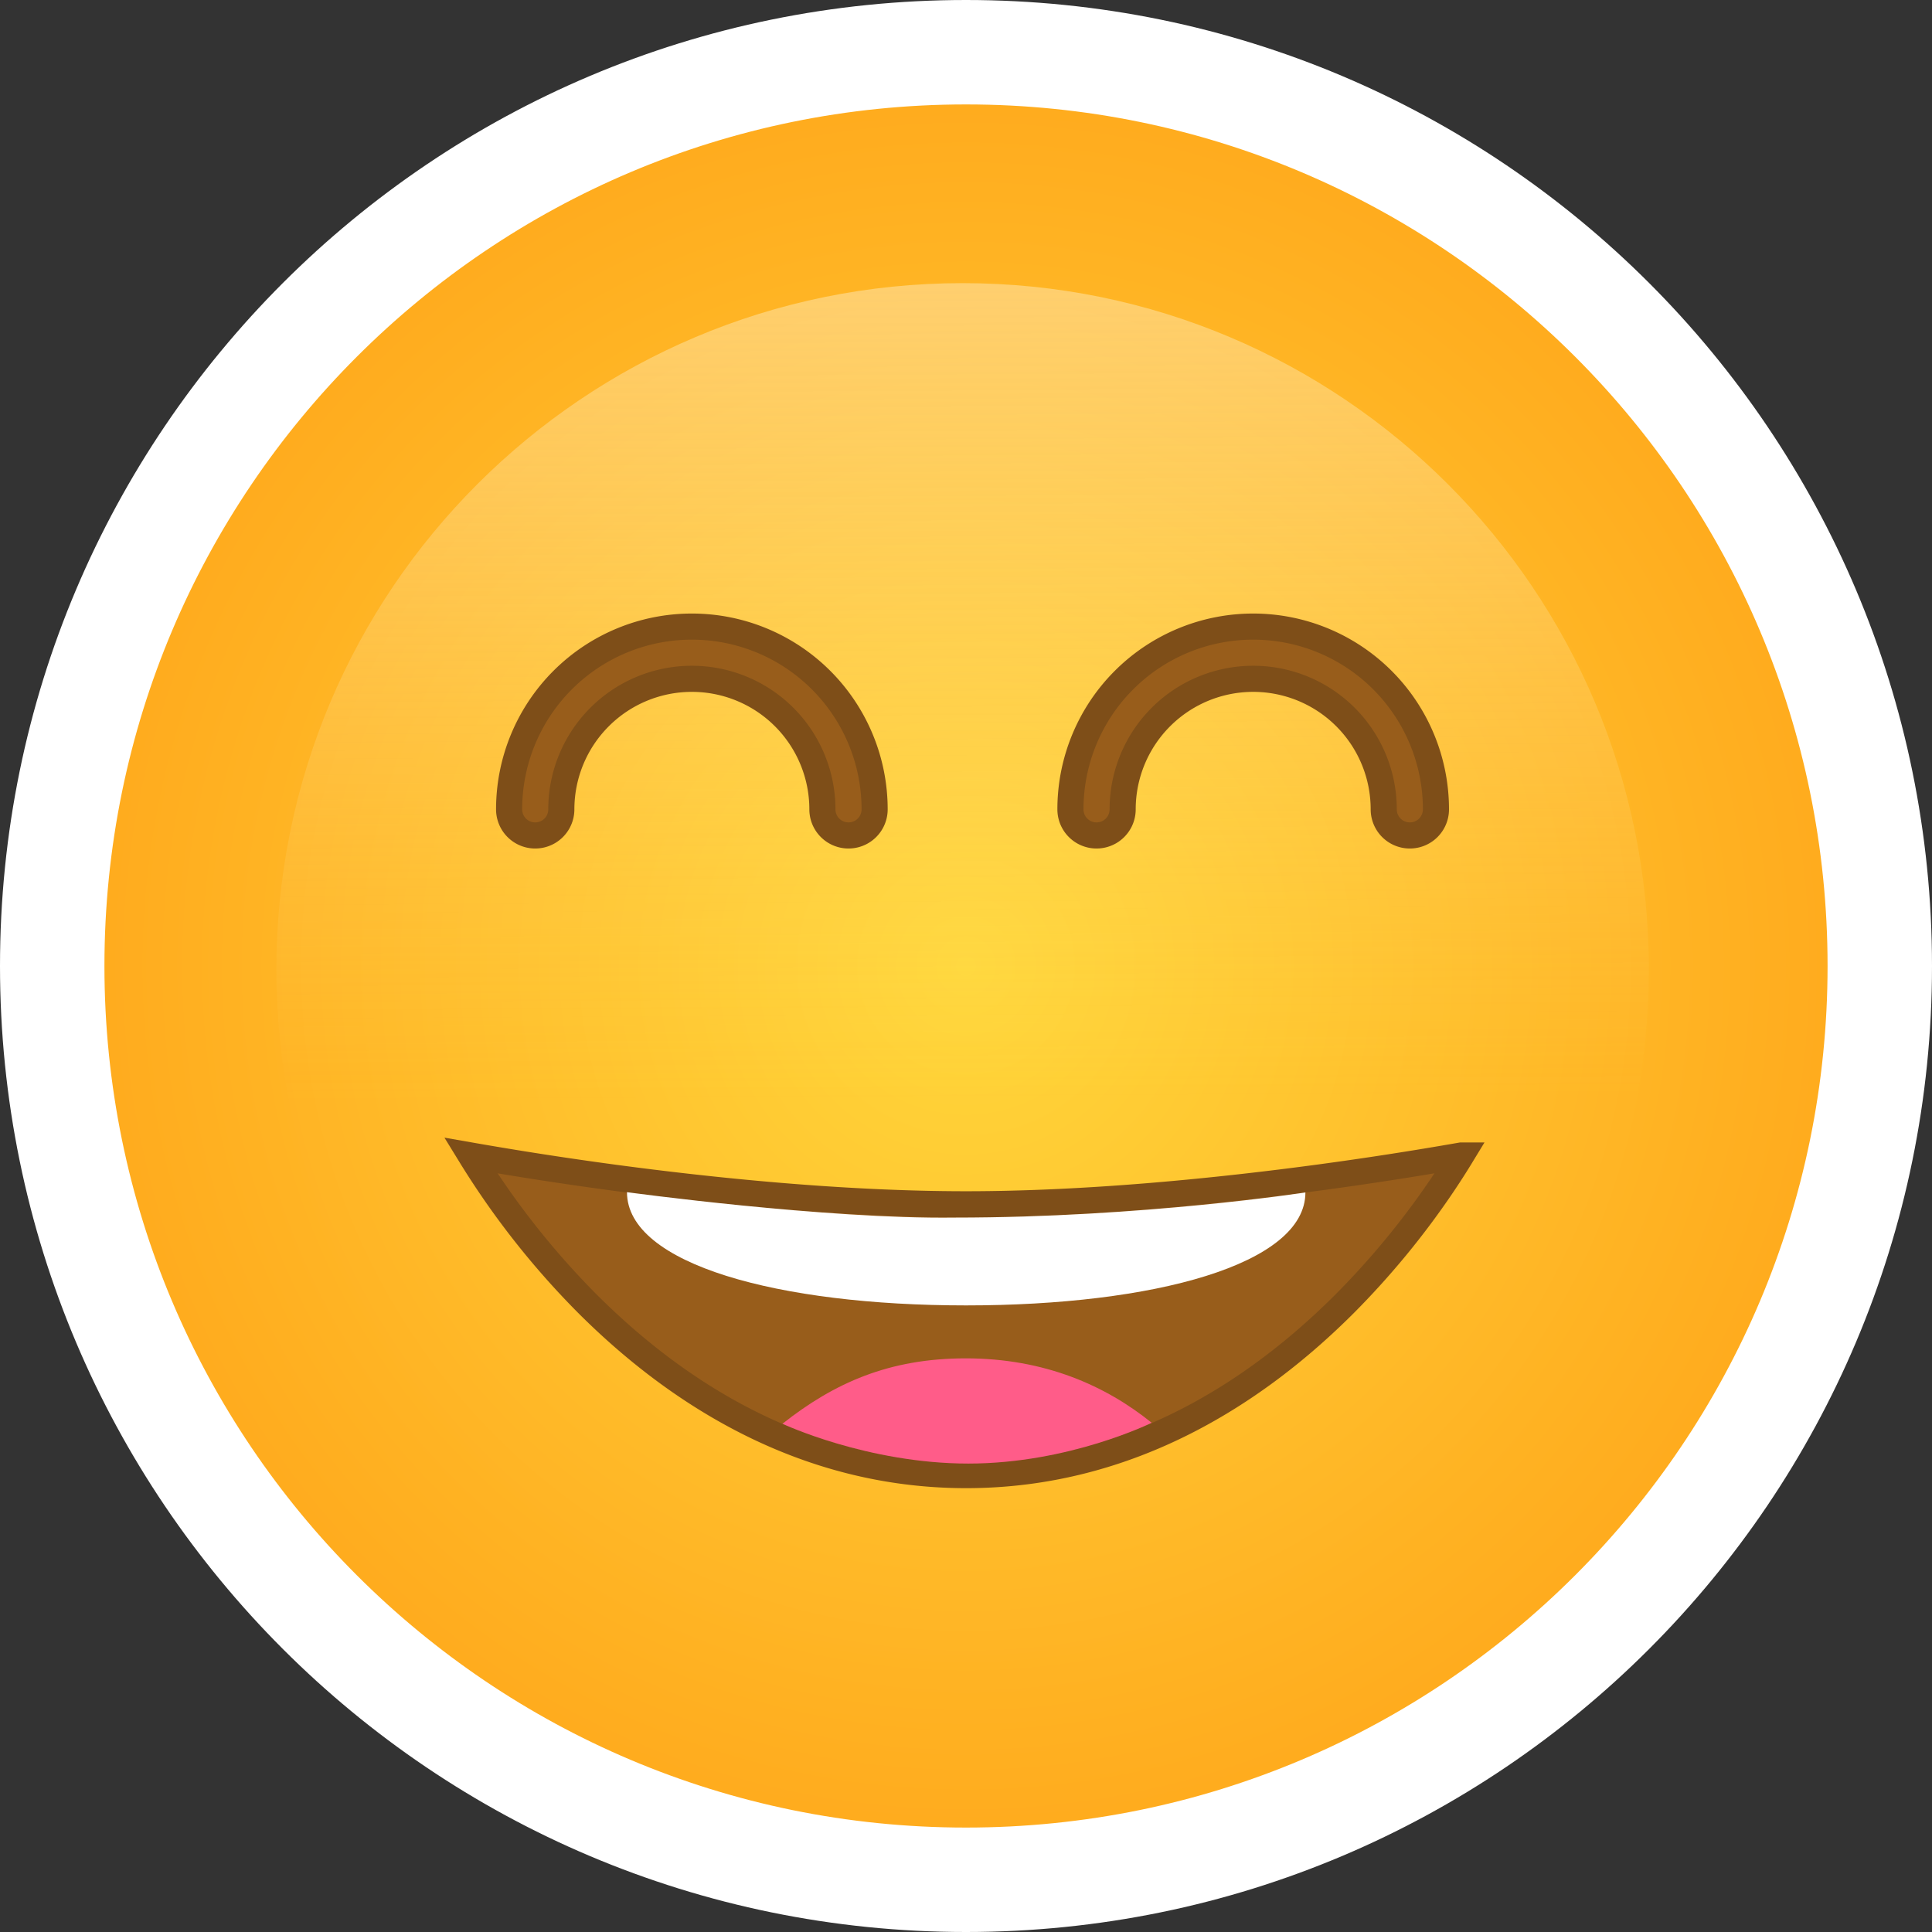 <svg xmlns="http://www.w3.org/2000/svg" width="74" height="74" fill="none" viewBox="0 0 74 74"><rect x="0" y="0" width="74" height="74" fill="#333333" stroke="none"/><path fill="url(#a)" stroke="#fff" stroke-width="4" d="M72 37c0 19.33-15.67 35-35 35S2 56.33 2 37 17.67 2 37 2s35 15.67 35 35z"/><path fill="url(#b)" fill-opacity=".4" fill-rule="evenodd" d="M36.87 63.414c14.517 0 26.285-11.768 26.285-26.285 0-14.516-11.768-26.284-26.284-26.284-14.517 0-26.285 11.768-26.285 26.284 0 14.517 11.768 26.285 26.285 26.285z" clip-rule="evenodd" style="mix-blend-mode:soft-light"/><path fill="#985D1B" stroke="#7E4E18" d="M55 31a1 1 0 1 1-2 0 5 5 0 0 0-10 0 1 1 0 1 1-2 0 7 7 0 1 1 14 0zM33.5 31a1 1 0 1 1-2 0 5 5 0 0 0-10 0 1 1 0 1 1-2 0 7 7 0 1 1 14 0zM55.97 44.258c-.191.314-.434.698-.727 1.133a31.226 31.226 0 0 1-3.736 4.542c-3.302 3.306-8.165 6.567-14.5 6.567-6.336 0-11.203-3.261-14.51-6.567a31.272 31.272 0 0 1-4.467-5.675 139.486 139.486 0 0 0 5.4.837c3.818.515 8.828 1.032 13.57 1.032 4.742 0 9.752-.517 13.569-1.032a139.386 139.386 0 0 0 5.4-.837z"/><path fill="#fff" fill-rule="evenodd" d="M37 50c7.18 0 13-1.565 13-4.326 0 0-6.253.963-13.433.963-4.94.065-12.552-.974-12.552-.974C24.015 48.424 29.82 50 37 50z" clip-rule="evenodd"/><path fill="#FF5C89" fill-rule="evenodd" d="M37.09 56.058c3.874 0 7.021-1.563 7.021-1.563-1.75-1.415-4.093-2.467-7.12-2.467-2.935 0-5.038.94-7.02 2.504 0 0 3.247 1.526 7.12 1.526z" clip-rule="evenodd"/><defs><radialGradient id="a" cx="0" cy="0" r="1" gradientUnits="userSpaceOnUse" gradientTransform="matrix(0 41 -41 0 37 37)"><stop stop-color="#FFD73A"/><stop offset=".976" stop-color="#FFA218"/></radialGradient><linearGradient id="b" x1="22.792" x2="23" y1="10.845" y2="48" gradientUnits="userSpaceOnUse"><stop stop-color="#FEF7E0"/><stop offset=".844" stop-color="#FFE68D" stop-opacity=".01"/></linearGradient></defs></svg>
